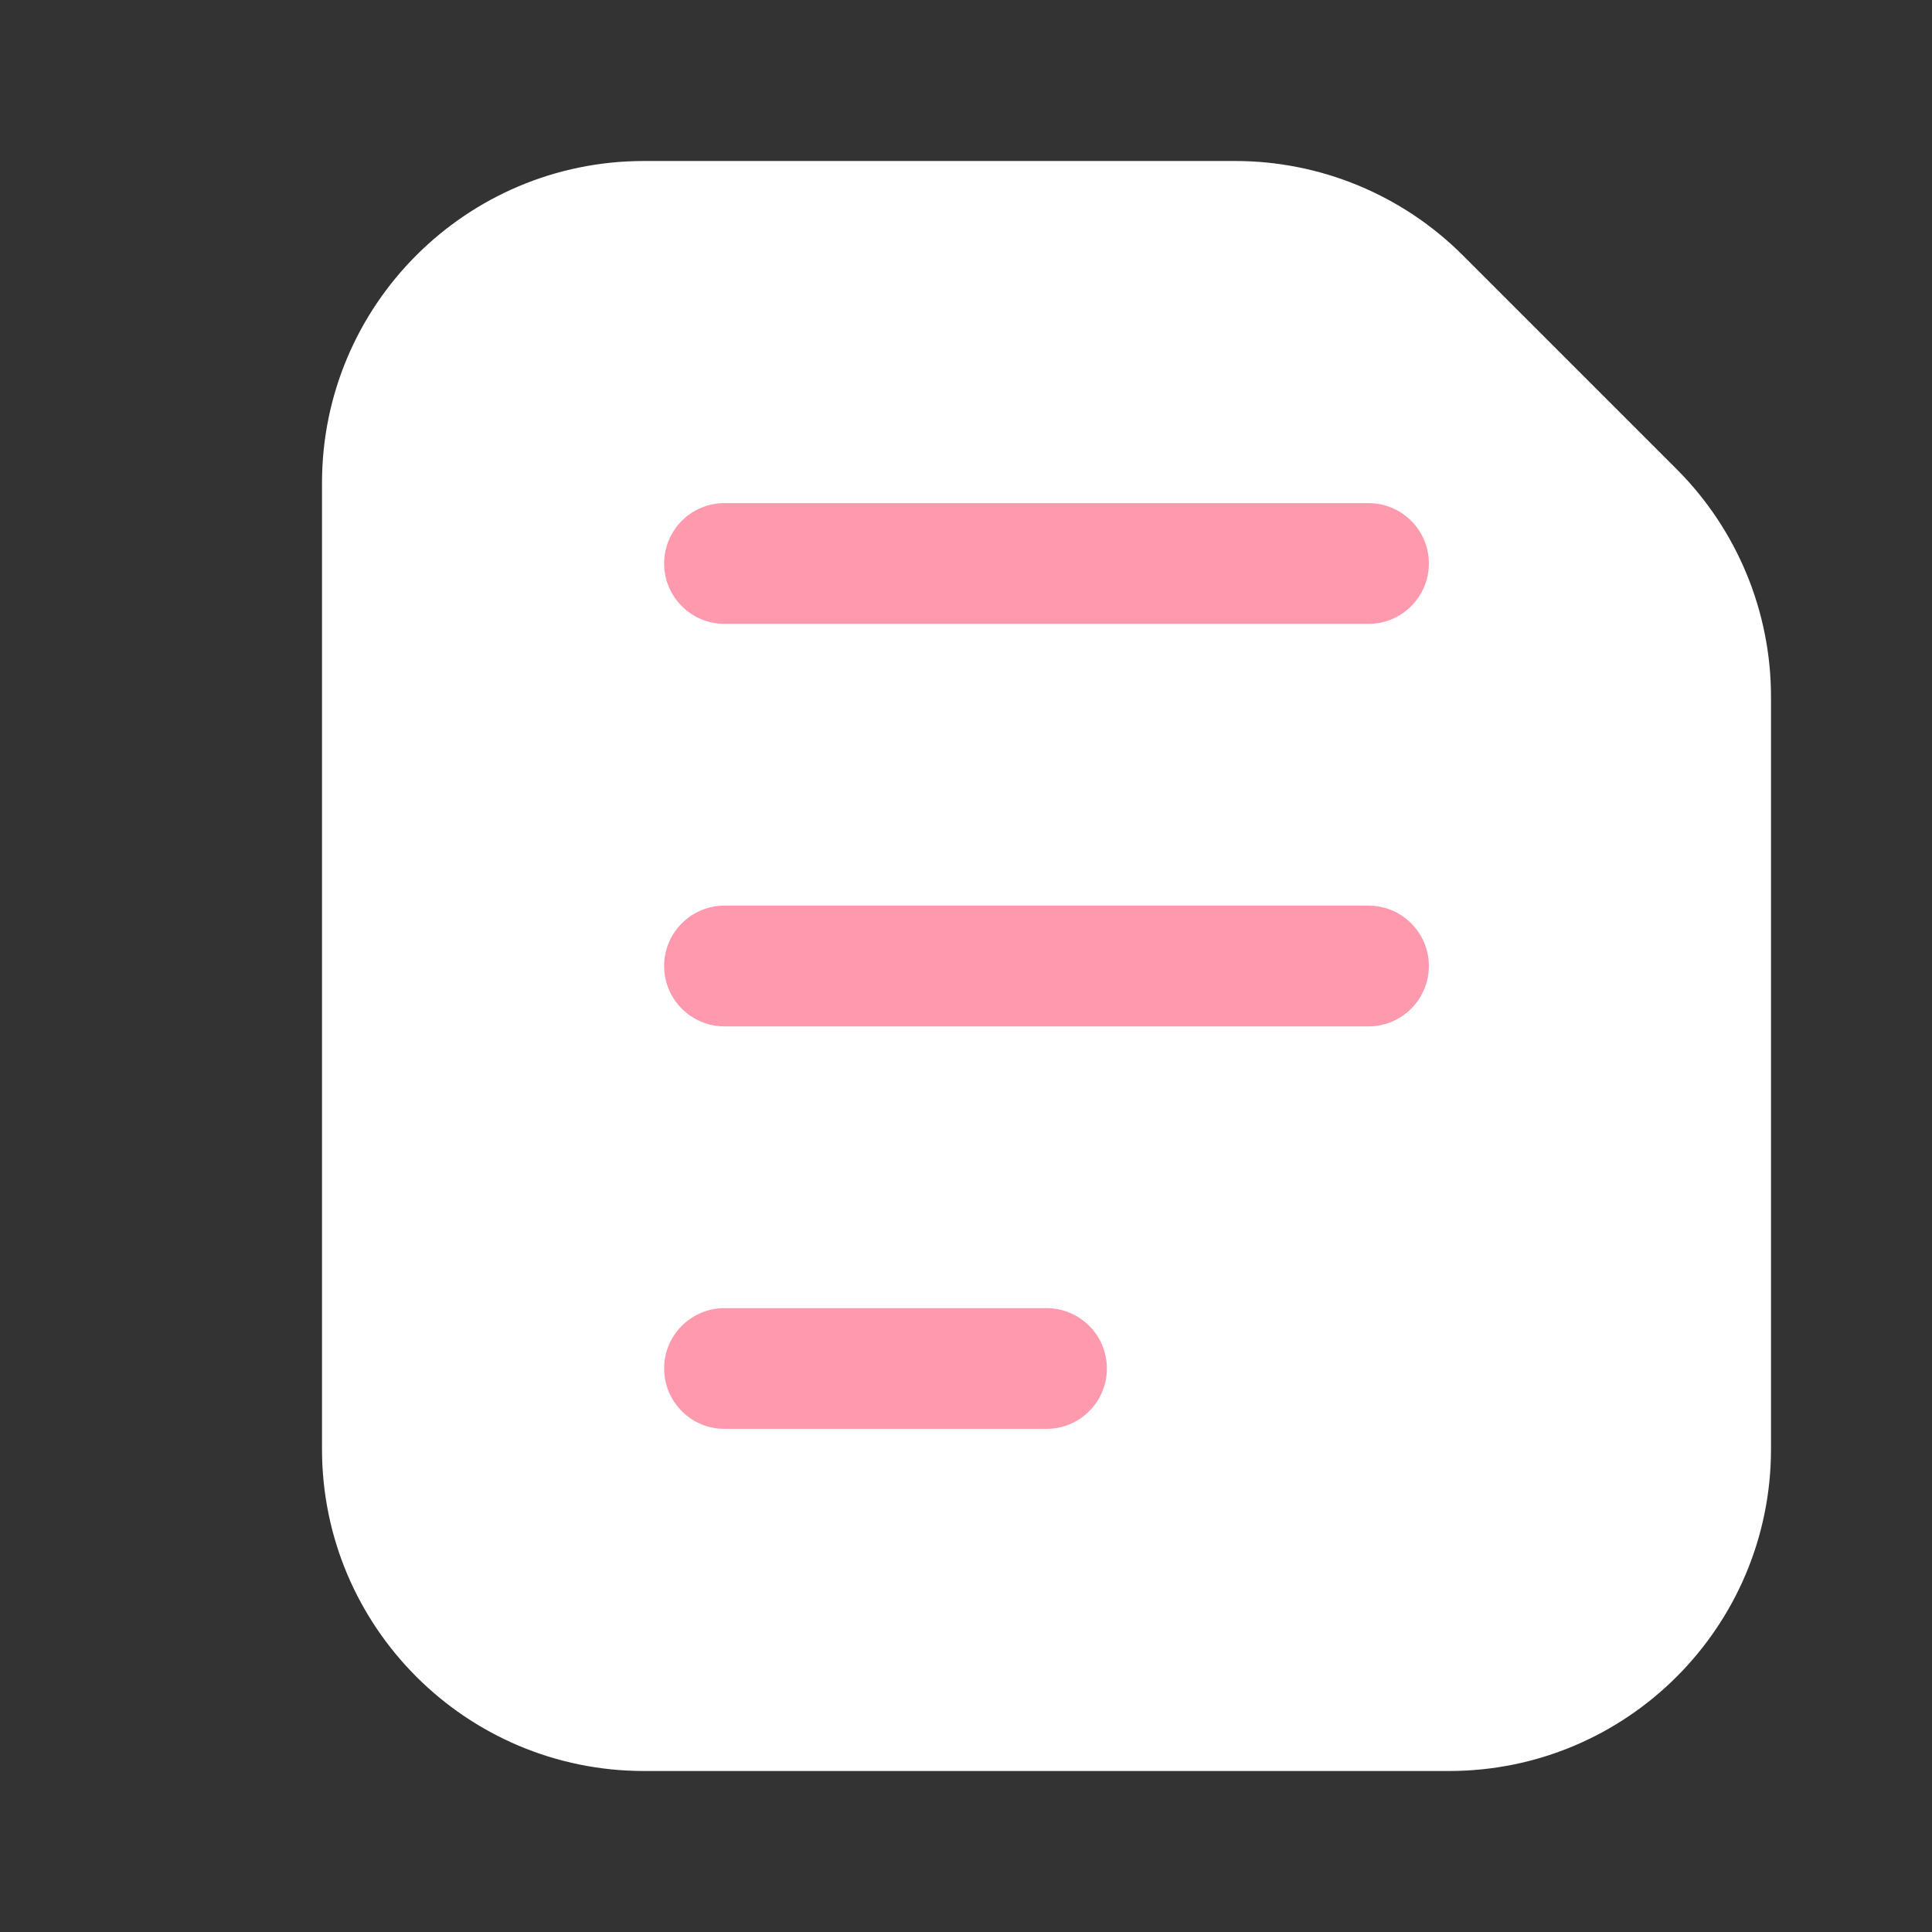 <svg width="24" height="24" viewBox="0 0 24 24" fill="none" xmlns="http://www.w3.org/2000/svg">
<rect x="0" y="0" width="24" height="24" fill="#333333" stroke="none"/>
<path d="M4 6C4 3.791 5.791 2 8 2H15.343C16.404 2 17.421 2.421 18.172 3.172L20.828 5.828C21.579 6.579 22 7.596 22 8.657V18C22 20.209 20.209 22 18 22H8C5.791 22 4 20.209 4 18V6Z" fill="white"/>
<path fill-rule="evenodd" clip-rule="evenodd" d="M8.25 7C8.25 6.586 8.586 6.25 9 6.25H17C17.414 6.25 17.75 6.586 17.75 7C17.75 7.414 17.414 7.75 17 7.75H9C8.586 7.75 8.25 7.414 8.25 7ZM8.25 12C8.25 11.586 8.586 11.25 9 11.25H17C17.414 11.25 17.75 11.586 17.75 12C17.75 12.414 17.414 12.75 17 12.75H9C8.586 12.75 8.25 12.414 8.25 12ZM8.25 17C8.25 16.586 8.586 16.25 9 16.25H13C13.414 16.25 13.75 16.586 13.75 17C13.75 17.414 13.414 17.75 13 17.75H9C8.586 17.75 8.25 17.414 8.25 17Z" fill="#FF99AD"/>
</svg>

